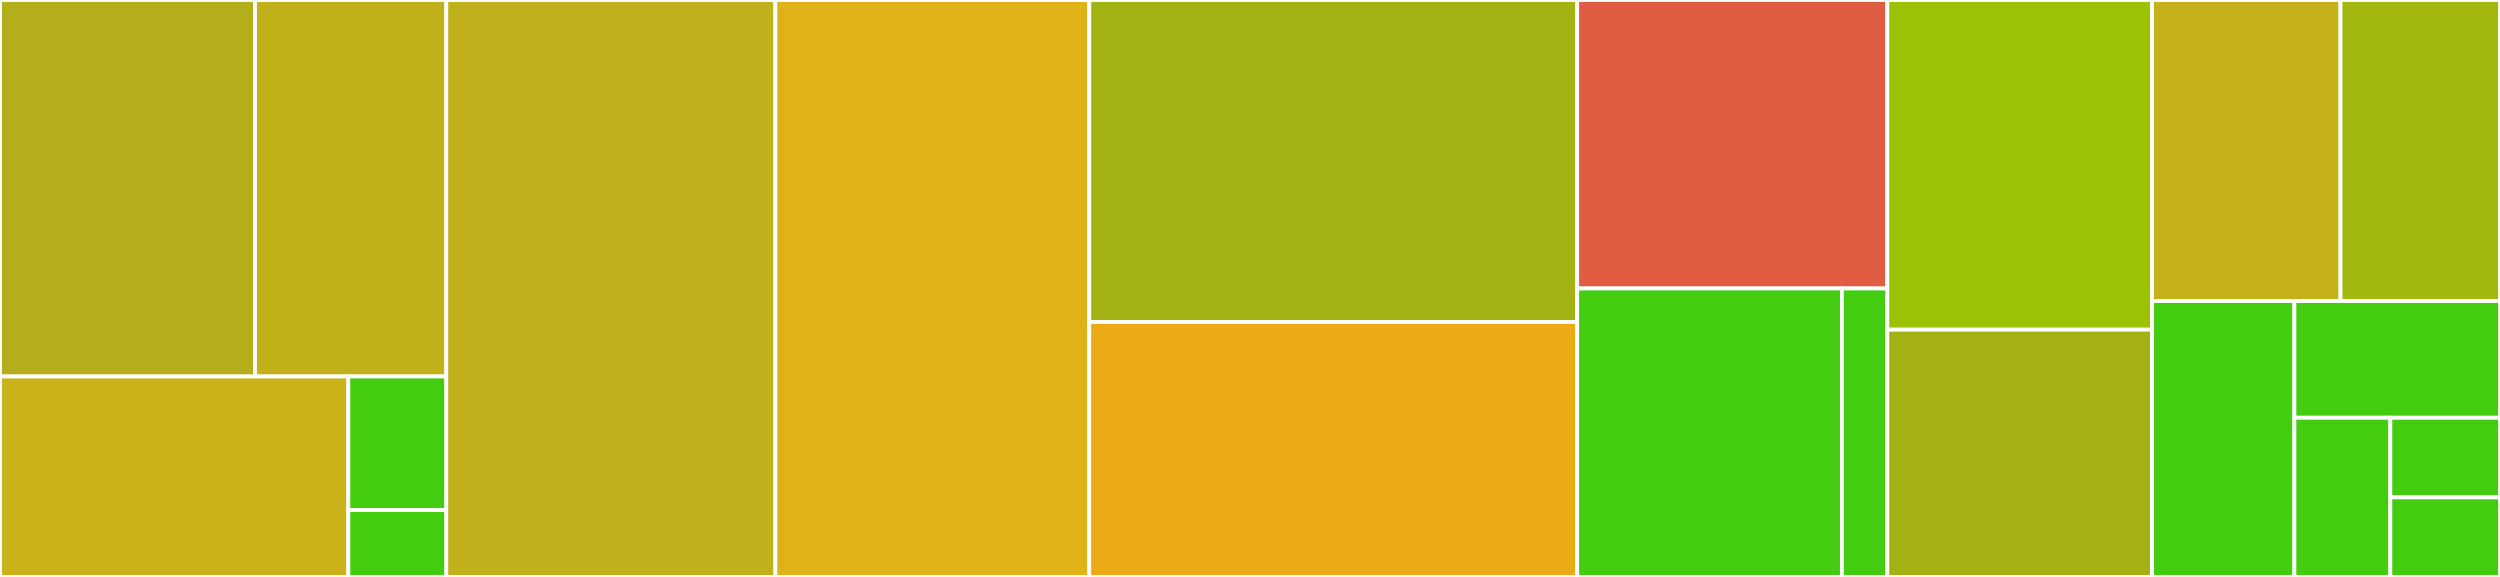 <svg baseProfile="full" width="650" height="150" viewBox="0 0 650 150" version="1.1"
xmlns="http://www.w3.org/2000/svg" xmlns:ev="http://www.w3.org/2001/xml-events"
xmlns:xlink="http://www.w3.org/1999/xlink">

<rect x="0" y="0" width="650" height="150" fill="#333333" stroke="none"/>

<style>rect.s{mask:url(#mask);}</style>
<defs>
  <pattern id="white" width="4" height="4" patternUnits="userSpaceOnUse" patternTransform="rotate(45)">
    <rect width="2" height="2" transform="translate(0,0)" fill="white"></rect>
  </pattern>
  <mask id="mask">
    <rect x="0" y="0" width="100%" height="100%" fill="url(#white)"></rect>
  </mask>
</defs>

<rect x="0" y="0" width="66.306" height="97.881" fill="#b4ad1c" stroke="white" stroke-width="1" class=" tooltipped" data-content="forms/helper.py"><title>forms/helper.py</title></rect>
<rect x="66.306" y="0" width="49.73" height="97.881" fill="#c3b11b" stroke="white" stroke-width="1" class=" tooltipped" data-content="forms/base.py"><title>forms/base.py</title></rect>
<rect x="0" y="97.881" width="90.565" height="52.119" fill="#c9b21a" stroke="white" stroke-width="1" class=" tooltipped" data-content="forms/compact.py"><title>forms/compact.py</title></rect>
<rect x="90.565" y="97.881" width="25.471" height="34.746" fill="#4c1" stroke="white" stroke-width="1" class=" tooltipped" data-content="forms/__init__.py"><title>forms/__init__.py</title></rect>
<rect x="90.565" y="132.627" width="25.471" height="17.373" fill="#4c1" stroke="white" stroke-width="1" class=" tooltipped" data-content="forms/default.py"><title>forms/default.py</title></rect>
<rect x="116.036" y="0" width="85.552" height="150.0" fill="#c0b01b" stroke="white" stroke-width="1" class=" tooltipped" data-content="views.py"><title>views.py</title></rect>
<rect x="201.589" y="0" width="81.619" height="150.0" fill="#dfb317" stroke="white" stroke-width="1" class=" tooltipped" data-content="moderation.py"><title>moderation.py</title></rect>
<rect x="283.207" y="0" width="126.853" height="83.721" fill="#a3b313" stroke="white" stroke-width="1" class=" tooltipped" data-content="templatetags/fluent_comments_tags.py"><title>templatetags/fluent_comments_tags.py</title></rect>
<rect x="283.207" y="83.721" width="126.853" height="66.279" fill="#ecaa17" stroke="white" stroke-width="1" class=" tooltipped" data-content="admin.py"><title>admin.py</title></rect>
<rect x="410.061" y="0" width="80.635" height="75.0" fill="#e05d44" stroke="white" stroke-width="1" class=" tooltipped" data-content="receivers.py"><title>receivers.py</title></rect>
<rect x="410.061" y="75.0" width="68.835" height="75.0" fill="#4c1" stroke="white" stroke-width="1" class=" tooltipped" data-content="tests/utils.py"><title>tests/utils.py</title></rect>
<rect x="478.896" y="75.0" width="11.8" height="75" fill="#4c1" stroke="white" stroke-width="1" class=" tooltipped" data-content="tests/test_utils.py"><title>tests/test_utils.py</title></rect>
<rect x="490.696" y="0" width="68.835" height="85.714" fill="#9cc206" stroke="white" stroke-width="1" class=" tooltipped" data-content="akismet.py"><title>akismet.py</title></rect>
<rect x="490.696" y="85.714" width="68.835" height="64.286" fill="#a3b114" stroke="white" stroke-width="1" class=" tooltipped" data-content="appsettings.py"><title>appsettings.py</title></rect>
<rect x="559.531" y="0" width="49.004" height="78.261" fill="#c6b11a" stroke="white" stroke-width="1" class=" tooltipped" data-content="models.py"><title>models.py</title></rect>
<rect x="608.535" y="0" width="41.465" height="78.261" fill="#a2b710" stroke="white" stroke-width="1" class=" tooltipped" data-content="email.py"><title>email.py</title></rect>
<rect x="559.531" y="78.261" width="37.01" height="71.739" fill="#4c1" stroke="white" stroke-width="1" class=" tooltipped" data-content="__init__.py"><title>__init__.py</title></rect>
<rect x="596.541" y="78.261" width="53.459" height="30.351" fill="#4c1" stroke="white" stroke-width="1" class=" tooltipped" data-content="utils.py"><title>utils.py</title></rect>
<rect x="596.541" y="108.612" width="24.948" height="41.388" fill="#4c1" stroke="white" stroke-width="1" class=" tooltipped" data-content="apps.py"><title>apps.py</title></rect>
<rect x="621.489" y="108.612" width="28.511" height="20.694" fill="#4c1" stroke="white" stroke-width="1" class=" tooltipped" data-content="urls.py"><title>urls.py</title></rect>
<rect x="621.489" y="129.306" width="28.511" height="20.694" fill="#4c1" stroke="white" stroke-width="1" class=" tooltipped" data-content="migrations/0001_initial.py"><title>migrations/0001_initial.py</title></rect>
</svg>